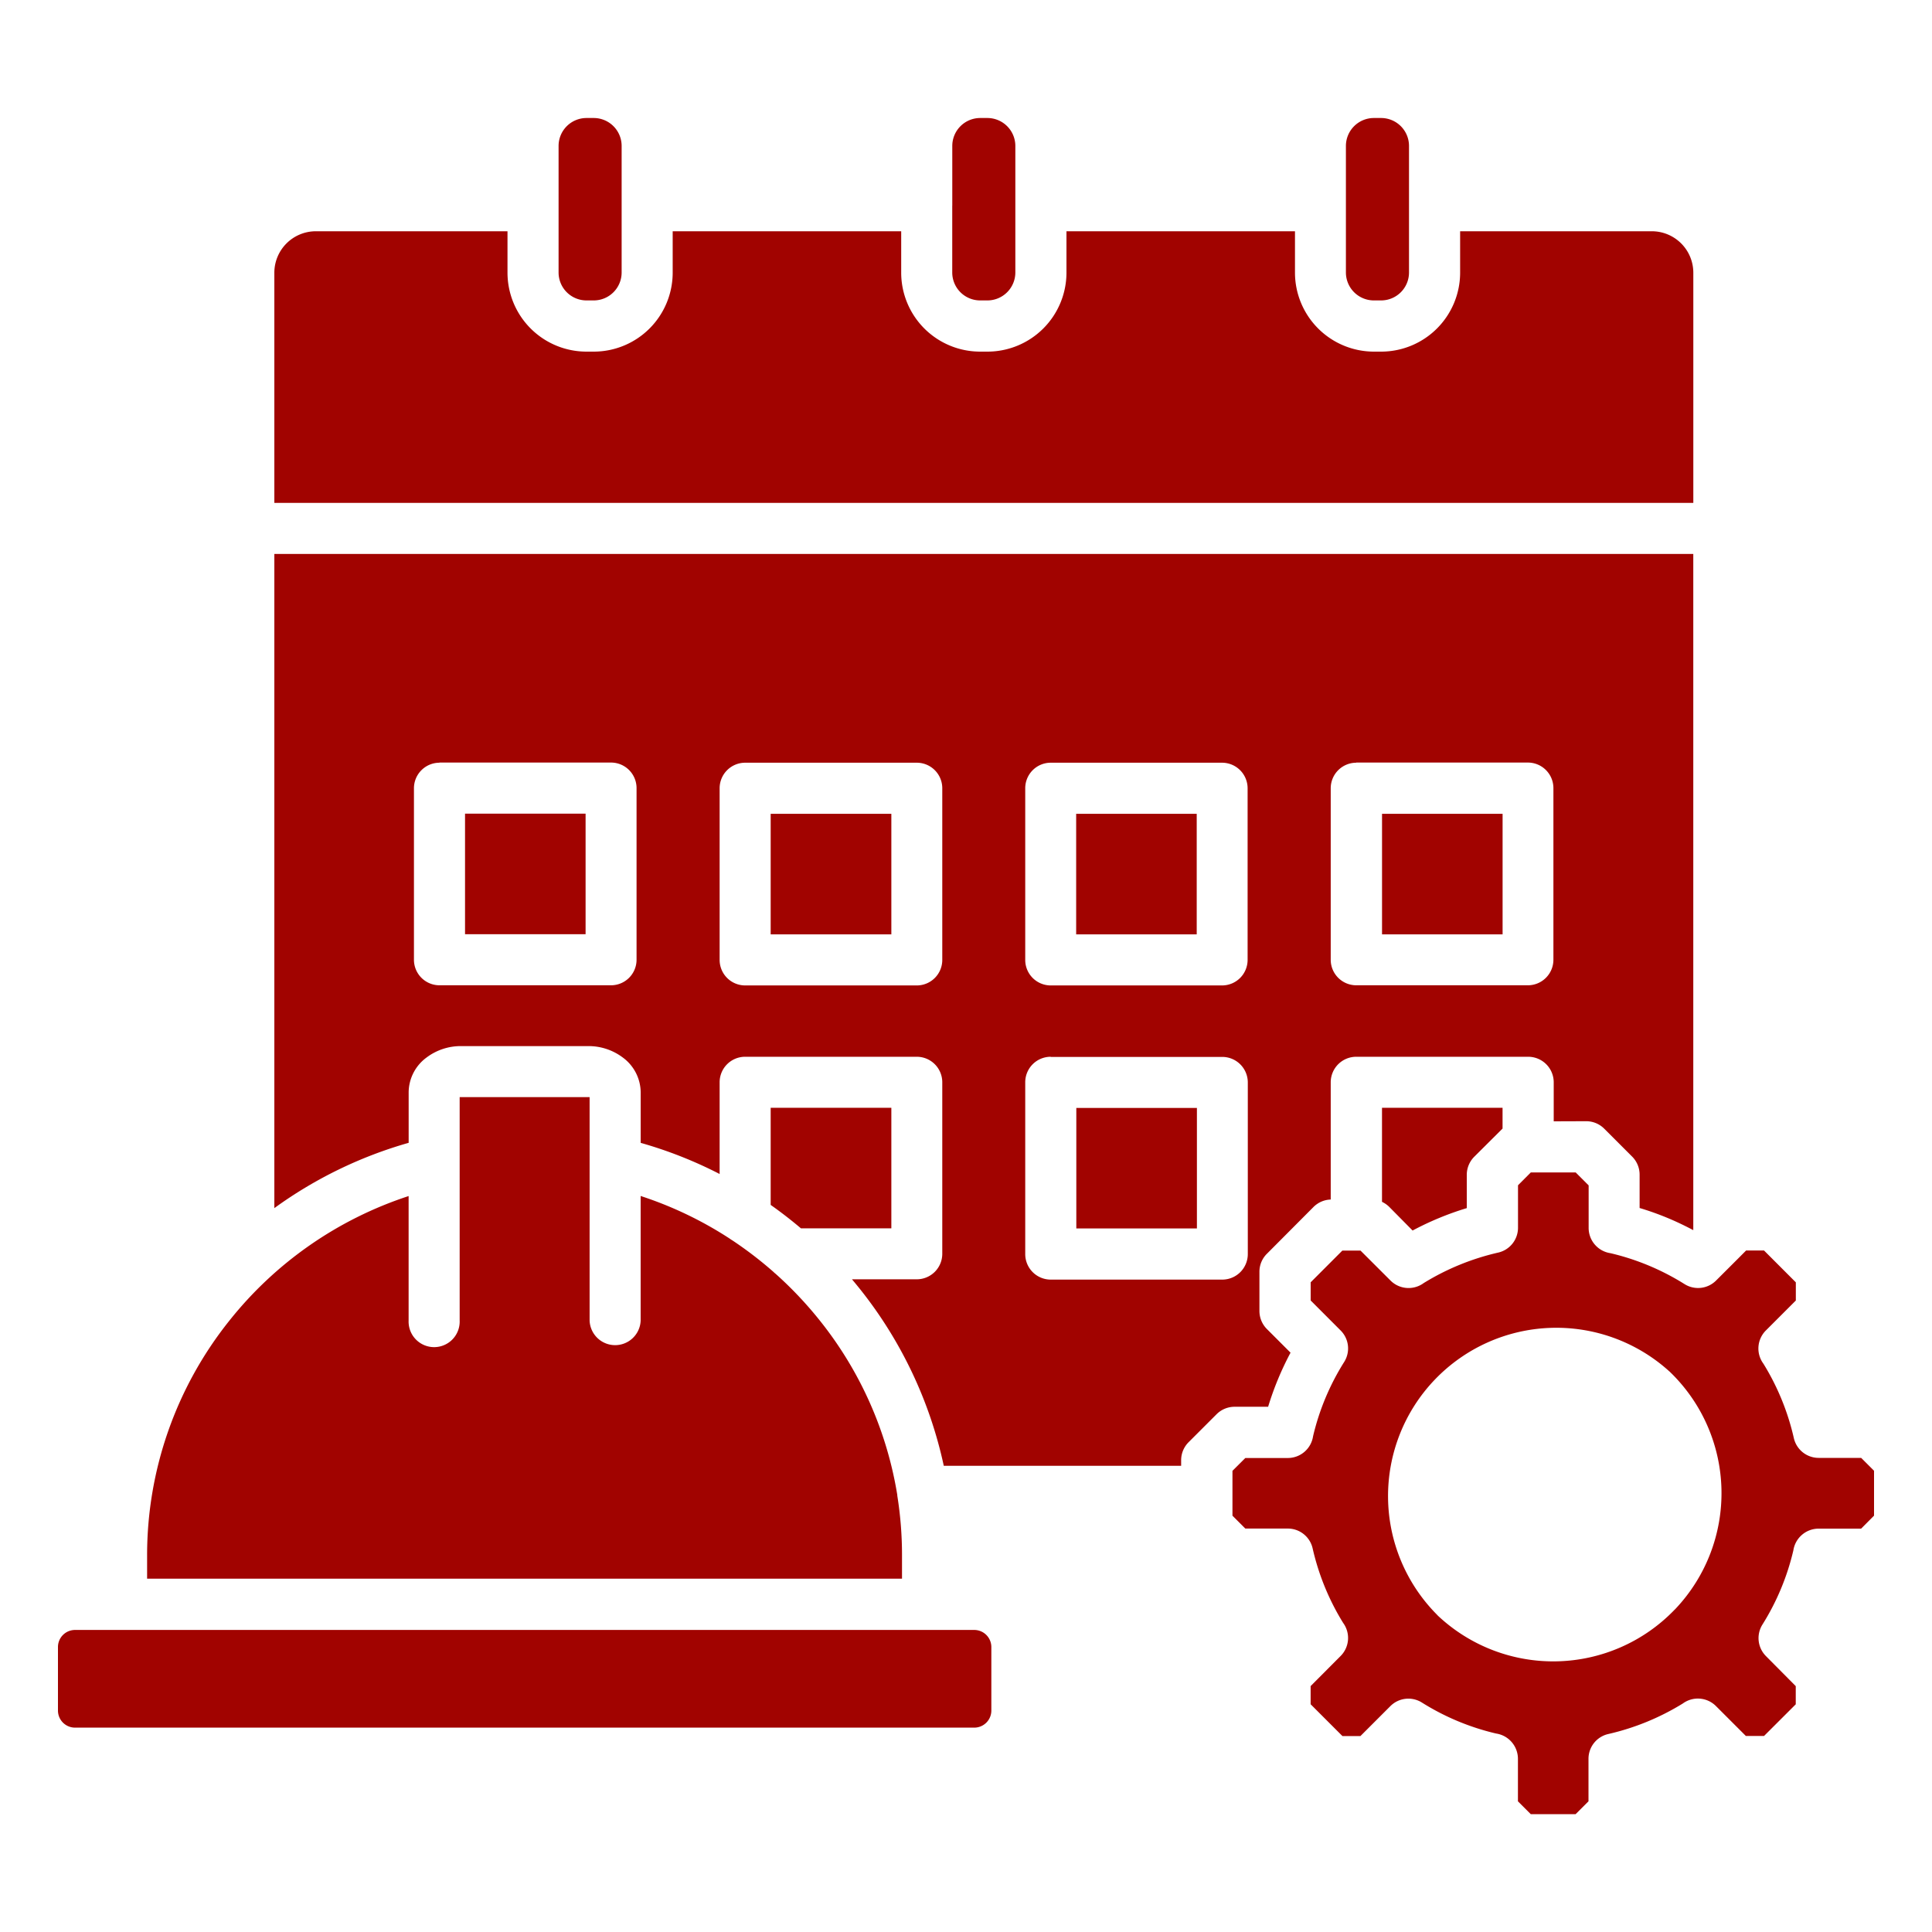 <svg id="icon_job19" xmlns="http://www.w3.org/2000/svg" xmlns:xlink="http://www.w3.org/1999/xlink" width="50" height="50" viewBox="0 0 50 50">
  <defs>
    <clipPath id="clip-path">
      <rect id="長方形_185" data-name="長方形 185" width="50" height="50" fill="none"/>
    </clipPath>
  </defs>
  <g id="グループ_192" data-name="グループ 192" clip-path="url(#clip-path)">
    <path id="パス_672" data-name="パス 672" d="M15.368,3.054h-.192a.723.723,0,0,0-.72.72V7.055a.723.723,0,0,0,.72.72h.192a.723.723,0,0,0,.72-.72V3.774a.723.723,0,0,0-.72-.72m20.377,0h-.193a.724.724,0,0,0-.72.72V7.055a.724.724,0,0,0,.72.72h.193a.723.723,0,0,0,.72-.72V3.774a.723.723,0,0,0-.72-.72M23.323,5.985v1.07A2.044,2.044,0,0,0,25.364,9.1h.192A2.046,2.046,0,0,0,27.6,7.055V5.985h5.914v1.07A2.046,2.046,0,0,0,35.554,9.1h.192a2.045,2.045,0,0,0,2.042-2.041V5.985h4.964a1.074,1.074,0,0,1,1.071,1.071v5.959H7.1V7.056A1.074,1.074,0,0,1,8.17,5.985h4.964v1.07A2.045,2.045,0,0,0,15.176,9.1h.192a2.044,2.044,0,0,0,2.041-2.041V5.985Zm1.321-.663V7.055a.723.723,0,0,0,.72.72h.192a.724.724,0,0,0,.721-.72V3.774a.724.724,0,0,0-.721-.72h-.191a.723.723,0,0,0-.72.72V5.322ZM15.155,21.057h-3.12v3.12h3.12Zm-3.781-1.322h4.439a.661.661,0,0,1,.661.661v4.442a.661.661,0,0,1-.661.661H11.374a.661.661,0,0,1-.661-.661V20.4a.661.661,0,0,1,.661-.661m11.694,1.322H19.945v3.12h3.123Zm-3.781-1.322h4.439a.66.66,0,0,1,.66.661v4.442a.66.66,0,0,1-.66.661H19.284a.661.661,0,0,1-.66-.661V20.4a.661.661,0,0,1,.66-.661Zm19.6,1.322h-3.12v3.12h3.12ZM35.1,19.735h4.441a.661.661,0,0,1,.661.661v4.442a.661.661,0,0,1-.661.661H35.1a.661.661,0,0,1-.661-.661V20.4a.661.661,0,0,1,.661-.661m-4.129,1.322h-3.12v3.12h3.12Zm-3.783-1.322h4.439a.662.662,0,0,1,.661.661v4.442a.662.662,0,0,1-.661.661H27.193a.66.66,0,0,1-.66-.661V20.4a.66.66,0,0,1,.66-.661m3.781,8.934H27.855v3.119h3.121V28.669Zm-3.781-1.32h4.439a.661.661,0,0,1,.661.661v4.441a.661.661,0,0,1-.661.661H27.193a.66.66,0,0,1-.66-.661V28.008a.66.66,0,0,1,.66-.659m-7.248,3.834c.27.19.531.393.783.606h2.34v-3.12H19.945Zm5.272,11H1.939a.442.442,0,0,0-.439.439v1.65a.442.442,0,0,0,.439.439H25.217a.442.442,0,0,0,.439-.439v-1.65a.443.443,0,0,0-.439-.439m-13.321-8V28.393h3.363v5.784a.661.661,0,0,0,1.321,0V30.952a9.748,9.748,0,0,1,2.3,1.1.728.728,0,0,0,.074.049,10,10,0,0,1,1.057.81.643.643,0,0,0,.062.055,9.935,9.935,0,0,1,1.149,1.216,9.721,9.721,0,0,1,2,4.509l0,.018a9.678,9.678,0,0,1,.122,1.539v.608H3.807v-.608A9.716,9.716,0,0,1,5.93,34.186a9.832,9.832,0,0,1,4.645-3.232v3.223a.661.661,0,1,0,1.321,0m28.883-3.835H39.618l-.332.333v1.1a.659.659,0,0,1-.514.642,6.4,6.4,0,0,0-1.926.788.661.661,0,0,1-.859-.064l-.777-.776h-.47l-.82.821v.47l.775.776a.657.657,0,0,1,.092.816,6.313,6.313,0,0,0-.805,1.922.661.661,0,0,1-.653.563h-1.1l-.333.332v1.161l.333.333h1.1a.658.658,0,0,1,.642.514A6.344,6.344,0,0,0,34.76,42a.66.66,0,0,1-.066.858l-.775.778v.47l.823.823h.466l.778-.778a.658.658,0,0,1,.816-.087,6.317,6.317,0,0,0,1.919.8.662.662,0,0,1,.563.654v1.1l.332.332h1.161l.333-.332v-1.1a.657.657,0,0,1,.514-.642,6.38,6.38,0,0,0,1.926-.789.661.661,0,0,1,.858.065l.775.775h.47l.821-.82v-.47l-.771-.777a.66.66,0,0,1-.091-.817,6.317,6.317,0,0,0,.8-1.919.662.662,0,0,1,.654-.563h1.1l.334-.336V38.063l-.333-.333h-1.1a.659.659,0,0,1-.643-.514,6.336,6.336,0,0,0-.788-1.925.66.66,0,0,1,.065-.859l.775-.775v-.47l-.824-.825H45.19l-.235.236-.01.01-.533.532a.658.658,0,0,1-.817.092,6.322,6.322,0,0,0-1.918-.8.661.661,0,0,1-.563-.654v-1.1l-.333-.333ZM43.2,35.487l.021.021a4.358,4.358,0,0,1,.147,6.122l-.014.015-.021.02a4.358,4.358,0,0,1-6.122.147L37.2,41.8l-.02-.021a4.355,4.355,0,0,1,6.009-6.3l.014.014ZM35.766,31.1V28.669h3.12v.538l-.008.008-.718.715a.664.664,0,0,0-.2.47v.866q-.362.109-.714.255a7.574,7.574,0,0,0-.688.325l-.6-.607a.677.677,0,0,0-.189-.134m4.441-2.085V28.008a.661.661,0,0,0-.661-.659H35.1a.661.661,0,0,0-.661.661v3.034a.659.659,0,0,0-.445.192l-1.2,1.205a.654.654,0,0,0-.2.47v1.018a.661.661,0,0,0,.194.467l.611.611a7.811,7.811,0,0,0-.58,1.4h-.868a.661.661,0,0,0-.467.194l-.716.716a.659.659,0,0,0-.2.47v.148H24.425a11.078,11.078,0,0,0-2.167-4.572c-.069-.086-.139-.171-.209-.255h1.677a.66.66,0,0,0,.66-.661V28.008a.66.66,0,0,0-.66-.659H19.284a.66.66,0,0,0-.66.661v2.373a11.043,11.043,0,0,0-2.043-.806v-1.31a1.131,1.131,0,0,0-.465-.9,1.474,1.474,0,0,0-.893-.294h-3.29a1.471,1.471,0,0,0-.892.294,1.128,1.128,0,0,0-.465.9v1.309A11.07,11.07,0,0,0,7.1,31.266V14.336H43.822v17.5c-.221-.117-.445-.224-.674-.319a7.414,7.414,0,0,0-.715-.254V30.4a.66.66,0,0,0-.193-.467l-.716-.716a.659.659,0,0,0-.47-.2Z" fill="#a10300" fill-rule="evenodd"/>
  </g>
</svg>
